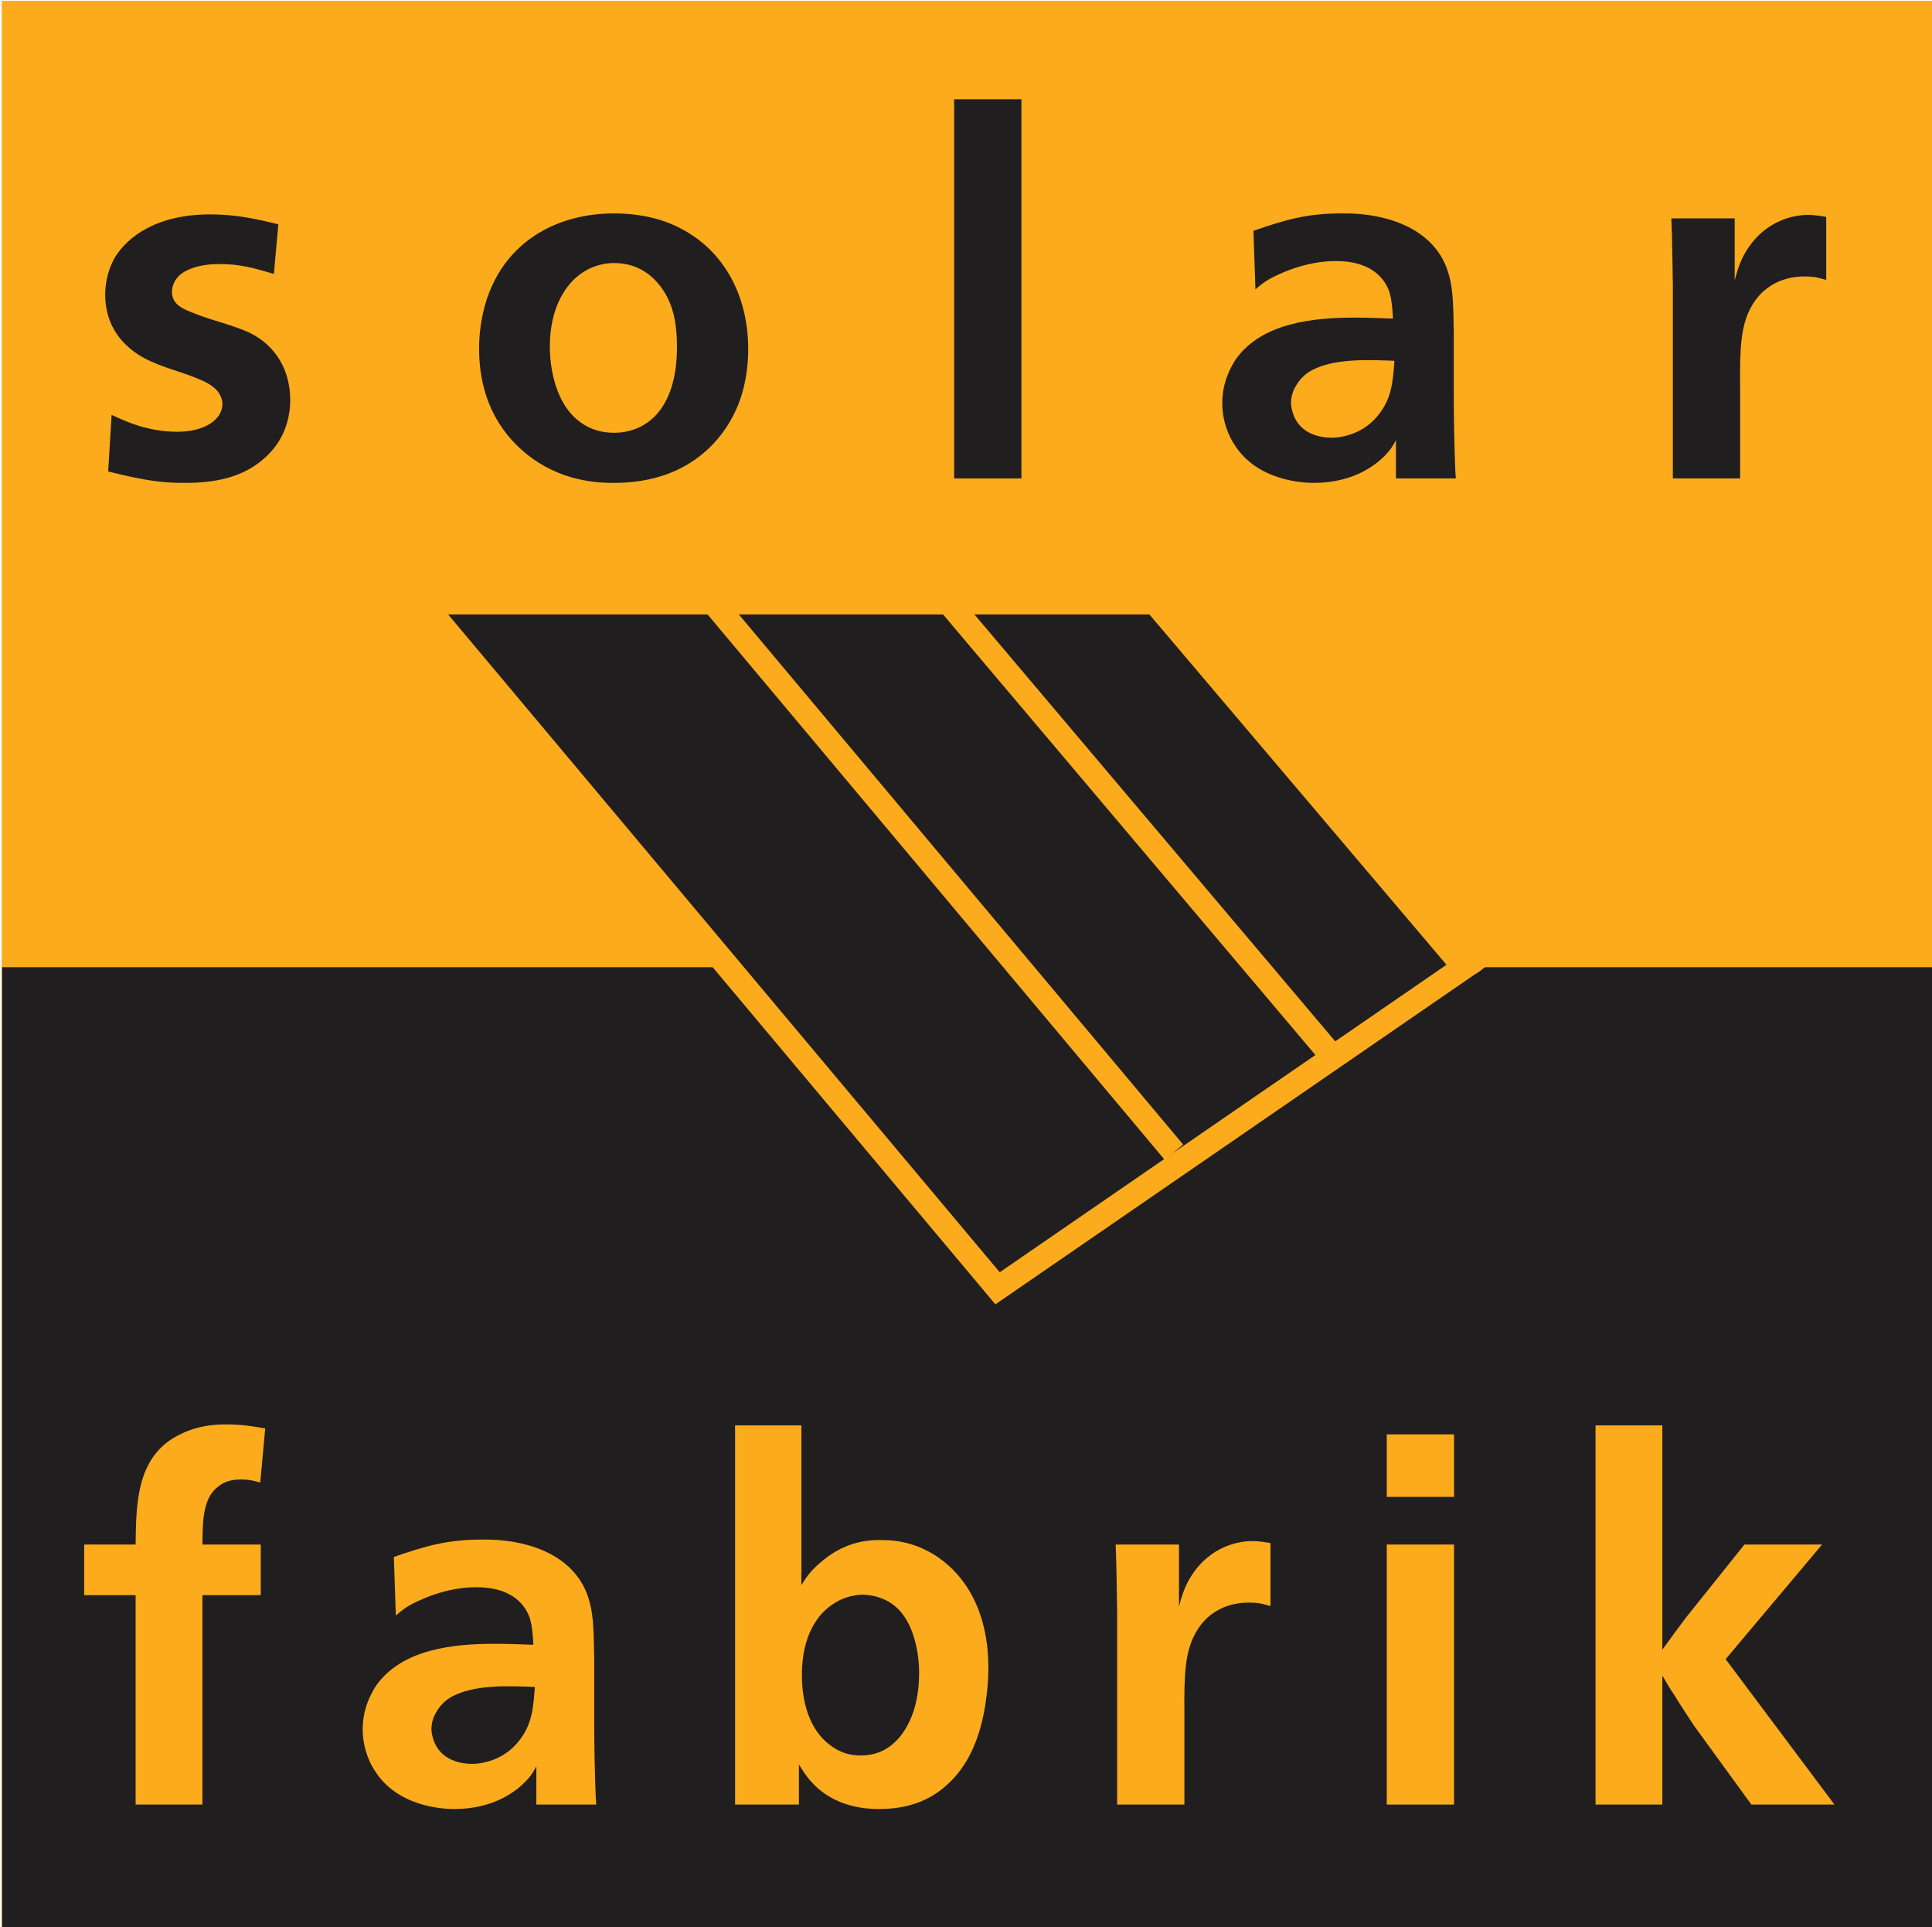 <?xml version="1.0" encoding="UTF-8" standalone="no"?>
<!-- Created with Inkscape (http://www.inkscape.org/) -->
<svg
   xmlns:svg="http://www.w3.org/2000/svg"
   xmlns="http://www.w3.org/2000/svg"
   version="1.0"
   width="365"
   height="364"
   viewBox="-0.323 -0.15 365 364"
   id="svg2"
   xml:space="preserve">
	<defs
   id="defs4">
	</defs>
	<g
   transform="scale(1.005,1.008)"
   id="g6">
		<rect
   width="364"
   height="363.095"
   x="0"
   y="0"
   style="fill:#fbab1c"
   id="rect8" /> 
		<rect
   width="364.002"
   height="182"
   x="0.062"
   y="181.095"
   style="fill:#211e20"
   id="rect10" /> 
		<polygon
   points="274.925,181.078 216.785,112.737 79.084,112.737 187.205,241.259 274.925,181.078 "
   style="fill:#211e20;stroke:#fbab1c;stroke-width:4.5"
   id="polygon12" />
		<line
   style="fill:none;stroke:#fbab1c;stroke-width:4.5"
   x1="220.362"
   y1="215.759"
   x2="124.5"
   y2="101.75"
   id="line14" />
		<line
   style="fill:none;stroke:#fbab1c;stroke-width:4.5"
   x1="249.425"
   y1="196.977"
   x2="143.218"
   y2="71.719"
   id="line16" />
		<line
   style="fill:#5f575a;stroke:#fbab1c;stroke-width:4.5"
   x1="275.812"
   y1="180.5"
   x2="284.625"
   y2="174.125"
   id="line18" />
		<path
   d="M 51.164,51.187 C 47.444,50.071 44.747,49.327 40.935,49.327 C 37.866,49.327 35.82,49.978 34.611,50.629 C 32.472,51.744 32.007,53.512 32.007,54.534 C 32.007,56.766 33.774,57.603 35.634,58.347 C 39.168,59.835 42.981,60.579 46.515,62.16 C 51.536,64.578 54.233,69.228 54.233,74.807 C 54.233,76.853 53.861,81.874 49.304,85.78 C 45.212,89.407 39.911,90.336 34.518,90.336 C 30.519,90.336 27.451,90.057 20.011,88.197 L 20.661,77.596 C 22.521,78.432 27.078,80.758 32.936,80.758 C 38.516,80.758 41.492,78.247 41.492,75.55 C 41.399,73.411 39.818,72.202 38.144,71.366 C 34.797,69.784 31.263,69.041 28.008,67.553 C 25.497,66.437 19.453,63.09 19.453,54.998 C 19.453,53.79 19.639,50.907 21.313,48.024 C 23.637,44.304 29.032,40.026 39.167,40.026 C 43.817,40.026 47.443,40.77 52.001,41.886 L 51.164,51.187 z "
   style="fill:#211e20"
   id="path20" />
		<path
   d="M 126.006,41.888 C 135.584,45.979 140.327,55.093 140.327,65.229 C 140.327,66.902 140.234,71.181 138.467,75.644 C 136.328,81.038 130.098,90.337 115.126,90.337 C 112.15,90.337 105.083,90.151 98.573,84.851 C 95.132,82.061 89.739,76.203 89.739,65.136 C 89.739,61.602 90.39,57.789 91.692,54.534 C 95.598,44.677 104.805,39.841 115.127,39.841 C 116.799,39.841 121.449,39.934 126.006,41.888 z M 109.081,51.001 C 106.291,52.86 103.036,57.138 103.036,64.857 C 103.036,66.159 103.129,74.9 108.802,78.992 C 110.755,80.387 112.801,80.944 115.126,80.944 C 120.985,80.944 126.936,76.76 126.936,64.857 C 126.936,61.137 126.471,57.51 124.425,54.348 C 123.309,52.675 120.612,49.14 115.126,49.14 C 112.149,49.141 110.01,50.35 109.081,51.001 z "
   style="fill:#211e20"
   id="path22" />
		<path
   d="M 191.688,18.452 L 191.688,89.501 L 179.041,89.501 L 179.041,18.452 L 191.688,18.452 z "
   style="fill:#211e20"
   id="path24" />
		<path
   d="M 262.088,89.501 L 262.088,82.34 C 261.437,83.548 261.157,83.921 260.692,84.479 C 258.741,86.804 254.276,90.337 246.649,90.337 C 244.604,90.337 235.956,89.966 231.678,83.084 C 230.934,81.968 229.446,79.178 229.446,75.365 C 229.446,71.366 231.12,68.577 231.864,67.367 C 236.7,60.299 246.649,59.369 254.276,59.369 C 256.694,59.369 259.112,59.462 261.53,59.556 C 261.53,59.556 261.436,56.115 260.786,54.348 C 259.763,51.651 257.066,48.768 250.837,48.768 C 244.884,48.768 239.862,51.279 238.189,52.209 C 237.445,52.674 236.98,52.953 235.679,54.069 L 235.306,43.095 C 241.536,40.956 245.442,39.84 252.044,39.84 C 253.253,39.84 256.136,39.84 259.298,40.584 C 267.482,42.444 270.644,47.094 271.759,50.442 C 272.782,53.325 272.875,56.208 272.968,62.067 L 272.968,73.598 C 272.968,78.34 273.062,83.083 273.247,87.826 C 273.247,88.385 273.339,88.942 273.339,89.501 L 262.088,89.501 z M 245.814,69.506 C 244.328,70.436 243.584,71.645 243.21,72.297 C 242.931,72.761 242.372,73.878 242.372,75.365 C 242.372,76.202 242.651,77.225 243.022,78.061 C 244.698,81.688 248.881,81.874 249.999,81.874 C 251.671,81.874 256.042,81.315 259.019,77.317 C 261.344,74.248 261.531,71.179 261.808,67.46 C 257.067,67.274 250.093,66.902 245.814,69.506 z "
   style="fill:#211e20"
   id="path26" />
		<path
   d="M 342.976,52.303 C 341.859,52.024 341.115,51.652 338.882,51.652 C 336.837,51.652 331.628,52.117 328.745,57.604 C 326.979,60.952 326.7,64.858 326.794,72.483 L 326.794,89.502 L 314.148,89.502 L 314.148,53.419 C 314.054,49.233 314.054,44.956 313.868,40.772 L 325.771,40.772 L 325.771,52.396 C 326.33,50.257 326.701,49.327 327.166,48.305 C 330.607,41.33 336.65,40.121 339.533,40.121 C 340.371,40.121 341.302,40.214 342.976,40.493 L 342.976,52.303 z "
   style="fill:#211e20"
   id="path28" />
		<path
   d="M 48.606,277.647 C 47.118,277.275 46.56,277.087 44.98,277.087 C 43.398,277.087 41.911,277.367 40.609,278.483 C 37.54,280.808 37.819,285.923 37.726,289.27 L 48.699,289.27 L 48.699,298.755 L 37.726,298.755 L 37.726,338 L 25.171,338 L 25.171,298.755 L 15.5,298.755 L 15.5,289.27 L 25.171,289.27 C 25.264,281.366 25.357,272.438 33.726,268.533 C 37.353,266.766 40.794,266.766 42.189,266.766 C 45.072,266.766 46.745,267.044 49.535,267.51 L 48.606,277.647 z "
   style="fill:#fbab1c"
   id="path30" />
		<path
   d="M 100.5,338.001 L 100.5,330.839 C 99.849,332.049 99.57,332.421 99.105,332.98 C 97.152,335.304 92.688,338.837 85.063,338.837 C 83.017,338.837 74.369,338.465 70.09,331.583 C 69.346,330.468 67.859,327.678 67.859,323.866 C 67.859,319.867 69.533,317.077 70.277,315.868 C 75.112,308.8 85.063,307.87 92.688,307.87 C 95.106,307.87 97.524,307.964 99.942,308.056 C 99.942,308.056 99.849,304.616 99.198,302.849 C 98.176,300.152 95.479,297.269 89.248,297.269 C 83.296,297.269 78.274,299.781 76.601,300.71 C 75.857,301.175 75.392,301.454 74.09,302.57 L 73.718,291.595 C 79.949,289.456 83.854,288.34 90.457,288.34 C 91.666,288.34 94.549,288.34 97.711,289.084 C 105.894,290.944 109.056,295.594 110.171,298.942 C 111.194,301.825 111.287,304.708 111.38,310.566 L 111.38,322.097 C 111.38,326.839 111.473,331.581 111.659,336.325 C 111.659,336.883 111.752,337.441 111.752,338 L 100.5,338 L 100.5,338.001 z M 84.226,318.007 C 82.738,318.936 81.994,320.146 81.622,320.796 C 81.343,321.262 80.785,322.378 80.785,323.866 C 80.785,324.701 81.064,325.725 81.436,326.561 C 83.109,330.188 87.294,330.375 88.411,330.375 C 90.085,330.375 94.456,329.815 97.432,325.816 C 99.757,322.749 99.943,319.678 100.222,315.959 C 95.479,315.774 88.503,315.402 84.226,318.007 z "
   style="fill:#fbab1c"
   id="path32" />
		<path
   d="M 150.325,266.952 L 150.325,296.897 C 151.069,295.688 151.813,294.385 154.045,292.526 C 157.3,289.735 161.019,288.34 165.297,288.434 C 166.971,288.434 170.411,288.528 174.225,290.573 C 179.153,293.177 185.477,299.5 185.477,312.427 C 185.477,315.775 185.012,318.564 184.826,319.774 C 183.897,325.074 182.13,330.004 178.224,333.816 C 175.992,335.955 172.179,338.837 164.925,338.837 C 158.136,338.837 154.324,336.048 152.37,333.909 C 151.348,332.887 150.603,331.677 149.859,330.468 L 149.859,338.001 L 137.863,338.001 L 137.863,266.952 L 150.325,266.952 z M 156.277,300.432 C 153.487,302.199 150.419,306.198 150.419,313.73 C 150.419,318.564 151.72,323.959 155.813,326.934 C 158.23,328.701 160.277,328.794 161.485,328.794 C 162.508,328.794 164.647,328.7 166.785,327.214 C 169.482,325.353 172.458,320.984 172.458,313.358 C 172.458,309.265 171.343,303.593 167.901,300.802 C 166.228,299.407 164.088,298.756 161.95,298.663 C 161.019,298.663 158.602,298.85 156.277,300.432 z "
   style="fill:#fbab1c"
   id="path34" />
		<path
   d="M 238.511,300.802 C 237.396,300.525 236.652,300.152 234.419,300.152 C 232.373,300.152 227.165,300.617 224.282,306.104 C 222.514,309.453 222.237,313.358 222.33,320.984 L 222.33,338.002 L 209.683,338.002 L 209.683,301.92 C 209.59,297.734 209.59,293.457 209.404,289.272 L 221.307,289.272 L 221.307,300.896 C 221.865,298.757 222.238,297.829 222.702,296.806 C 226.142,289.83 232.187,288.621 235.07,288.621 C 235.908,288.621 236.838,288.714 238.511,288.994 L 238.511,300.802 z "
   style="fill:#fbab1c"
   id="path36" />
		<path
   d="M 273.015,268.627 L 273.015,280.343 L 260.367,280.343 L 260.367,268.627 L 273.015,268.627 z M 273.015,289.271 L 273.015,338.001 L 260.367,338.001 L 260.367,289.271 L 273.015,289.271 z "
   style="fill:#fbab1c"
   id="path38" />
		<path
   d="M 312.167,308.986 C 313.655,306.94 315.144,304.893 316.632,302.942 L 327.605,289.27 L 342.205,289.27 L 324.07,310.752 L 344.53,338 L 328.908,338 L 318.121,323.213 C 316.91,321.354 315.702,319.586 314.586,317.728 C 313.75,316.518 312.912,315.124 312.168,313.821 L 312.168,338.001 L 299.613,338.001 L 299.613,266.952 L 312.168,266.952 L 312.168,308.986 L 312.167,308.986 z "
   style="fill:#fbab1c"
   id="path40" />
	</g>
</svg>